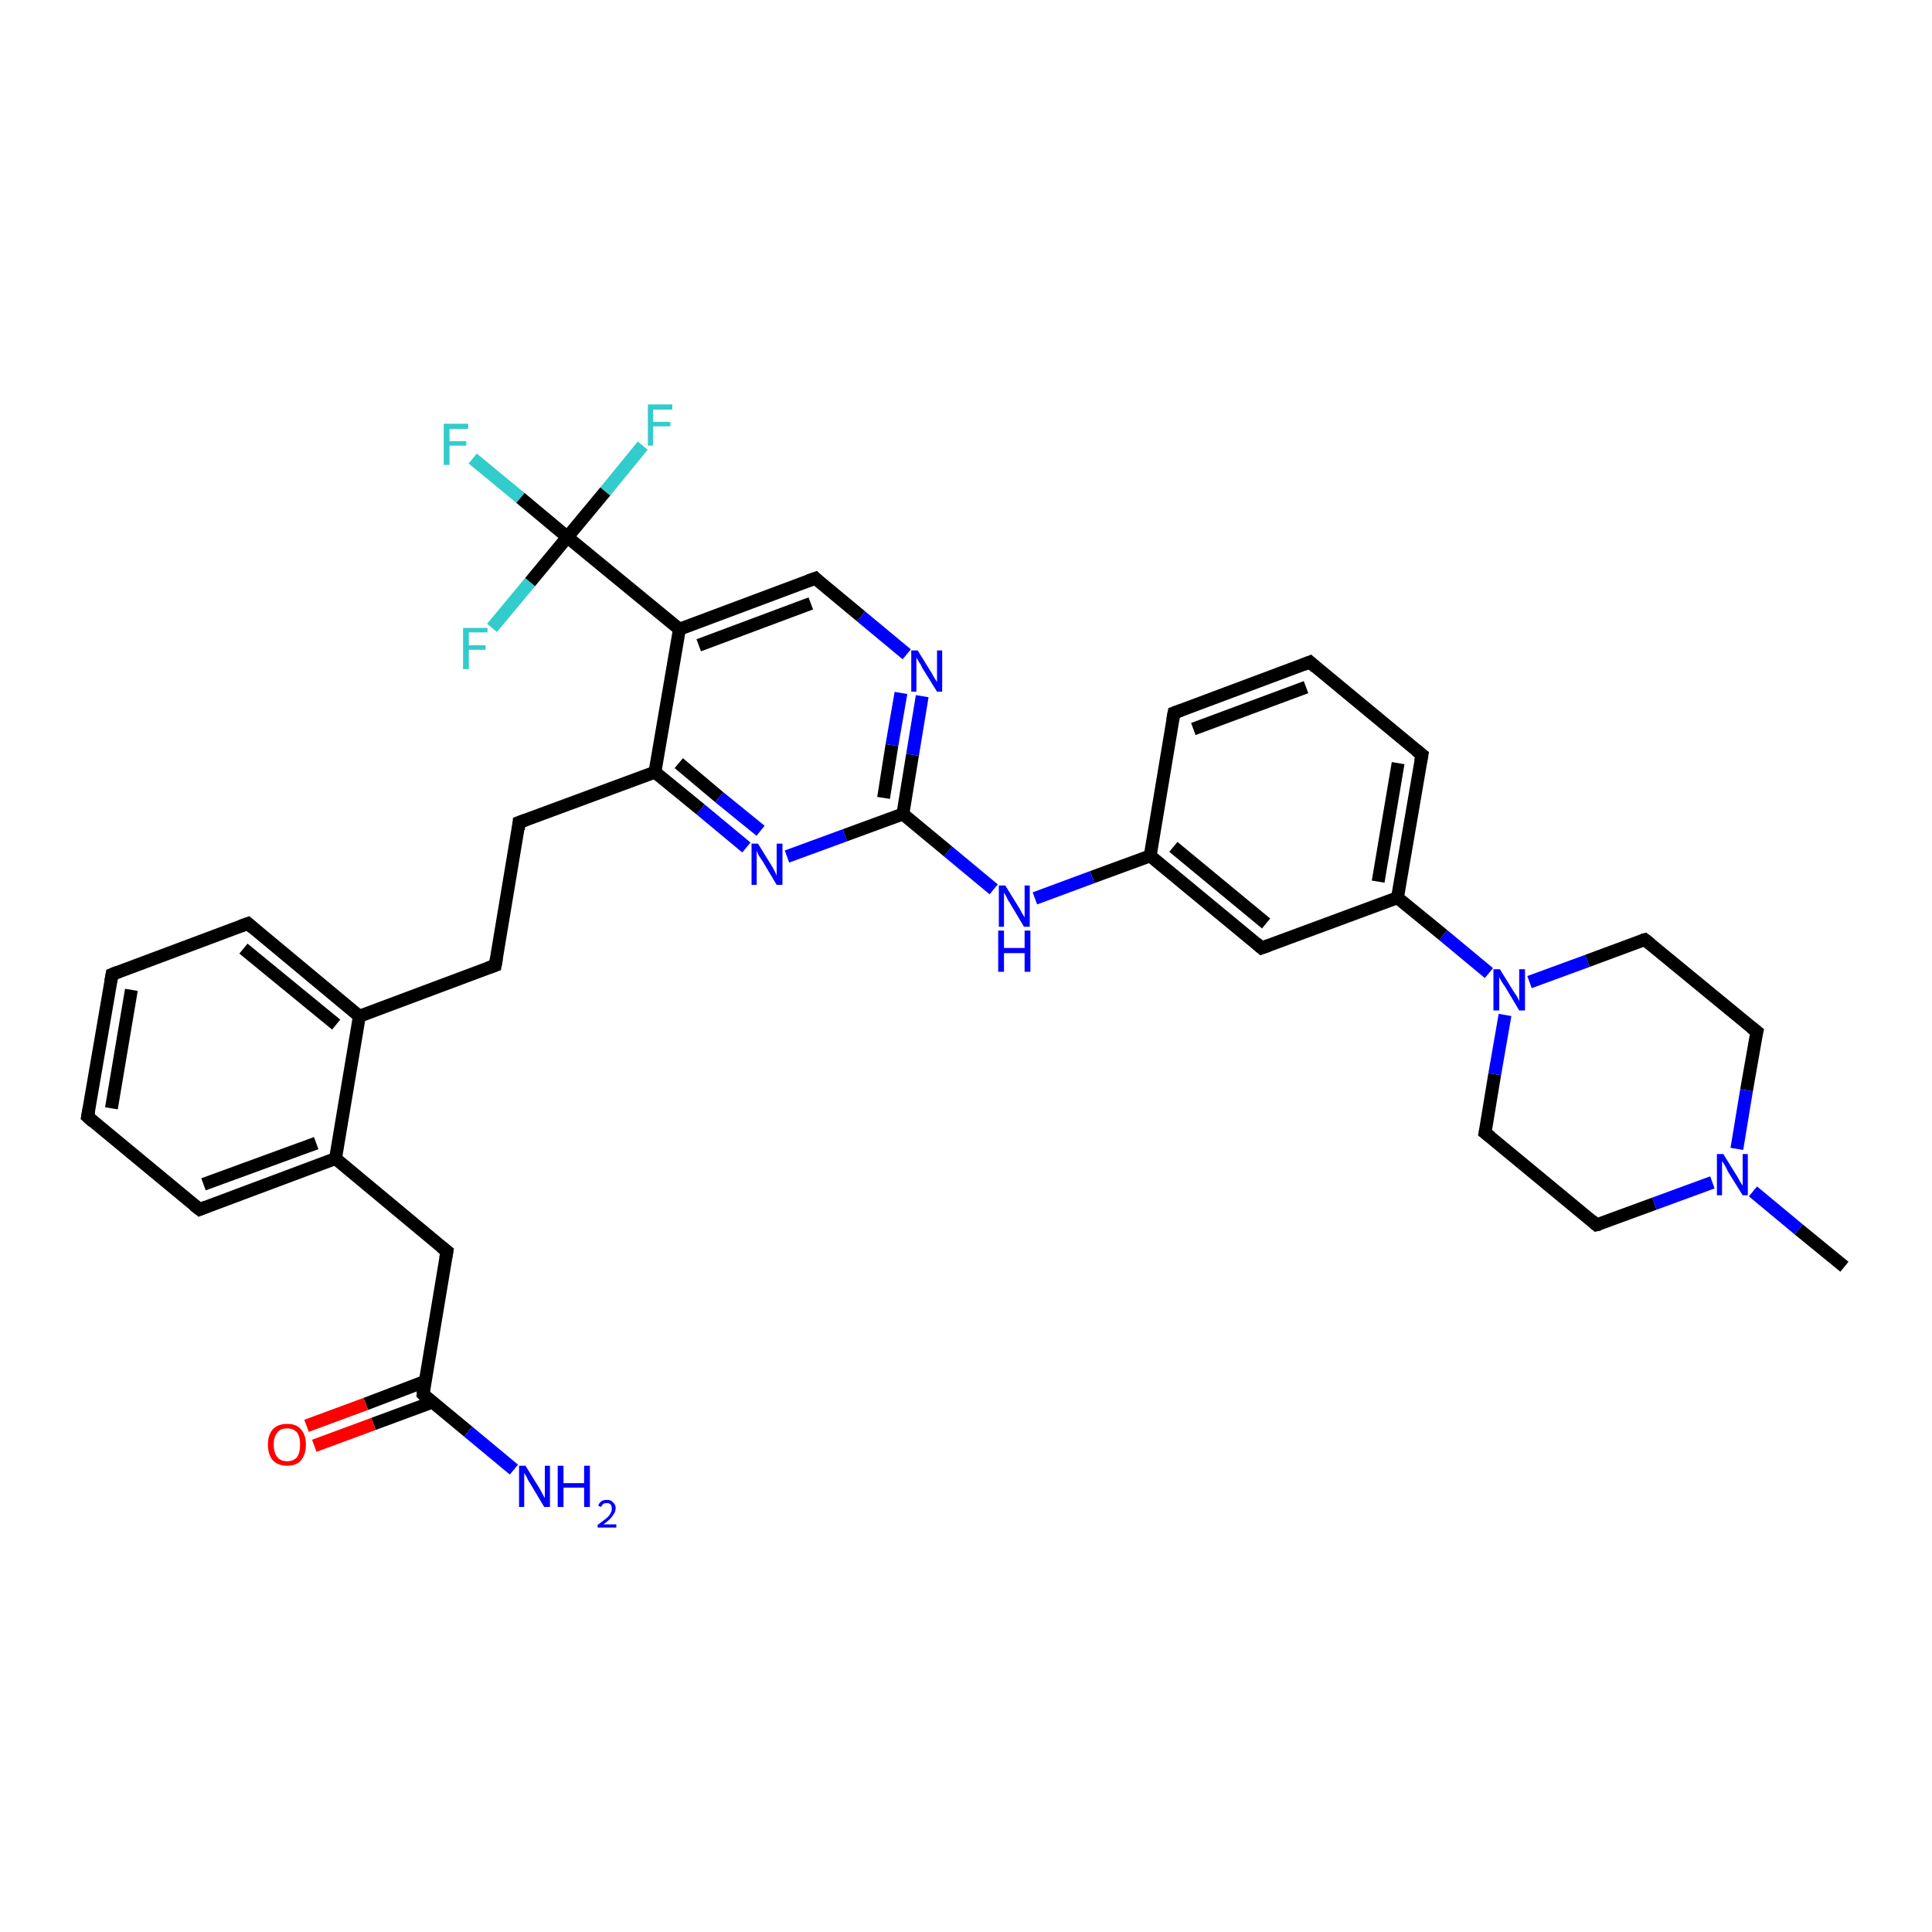<?xml version='1.0' encoding='iso-8859-1'?>
<svg version='1.1' baseProfile='full'
              xmlns='http://www.w3.org/2000/svg'
                      xmlns:rdkit='http://www.rdkit.org/xml'
                      xmlns:xlink='http://www.w3.org/1999/xlink'
                  xml:space='preserve'
width='300px' height='300px' viewBox='0 0 300 300'>
<!-- END OF HEADER -->
<rect style='opacity:1.0;fill:#FFFFFF;stroke:none' width='300.0' height='300.0' x='0.0' y='0.0'> </rect>
<path class='bond-0 atom-0 atom-1' d='M 286.4,196.7 L 279.3,190.9' style='fill:none;fill-rule:evenodd;stroke:#000000;stroke-width:2.0px;stroke-linecap:butt;stroke-linejoin:miter;stroke-opacity:1' />
<path class='bond-0 atom-0 atom-1' d='M 279.3,190.9 L 272.2,185.0' style='fill:none;fill-rule:evenodd;stroke:#0000FF;stroke-width:2.0px;stroke-linecap:butt;stroke-linejoin:miter;stroke-opacity:1' />
<path class='bond-1 atom-1 atom-2' d='M 265.9,183.6 L 256.9,186.9' style='fill:none;fill-rule:evenodd;stroke:#0000FF;stroke-width:2.0px;stroke-linecap:butt;stroke-linejoin:miter;stroke-opacity:1' />
<path class='bond-1 atom-1 atom-2' d='M 256.9,186.9 L 247.9,190.2' style='fill:none;fill-rule:evenodd;stroke:#000000;stroke-width:2.0px;stroke-linecap:butt;stroke-linejoin:miter;stroke-opacity:1' />
<path class='bond-2 atom-2 atom-3' d='M 247.9,190.2 L 230.6,175.9' style='fill:none;fill-rule:evenodd;stroke:#000000;stroke-width:2.0px;stroke-linecap:butt;stroke-linejoin:miter;stroke-opacity:1' />
<path class='bond-3 atom-3 atom-4' d='M 230.6,175.9 L 232.1,166.8' style='fill:none;fill-rule:evenodd;stroke:#000000;stroke-width:2.0px;stroke-linecap:butt;stroke-linejoin:miter;stroke-opacity:1' />
<path class='bond-3 atom-3 atom-4' d='M 232.1,166.8 L 233.7,157.6' style='fill:none;fill-rule:evenodd;stroke:#0000FF;stroke-width:2.0px;stroke-linecap:butt;stroke-linejoin:miter;stroke-opacity:1' />
<path class='bond-4 atom-4 atom-5' d='M 237.5,152.5 L 246.5,149.2' style='fill:none;fill-rule:evenodd;stroke:#0000FF;stroke-width:2.0px;stroke-linecap:butt;stroke-linejoin:miter;stroke-opacity:1' />
<path class='bond-4 atom-4 atom-5' d='M 246.5,149.2 L 255.4,145.9' style='fill:none;fill-rule:evenodd;stroke:#000000;stroke-width:2.0px;stroke-linecap:butt;stroke-linejoin:miter;stroke-opacity:1' />
<path class='bond-5 atom-5 atom-6' d='M 255.4,145.9 L 272.8,160.2' style='fill:none;fill-rule:evenodd;stroke:#000000;stroke-width:2.0px;stroke-linecap:butt;stroke-linejoin:miter;stroke-opacity:1' />
<path class='bond-6 atom-4 atom-7' d='M 231.2,151.1 L 224.1,145.2' style='fill:none;fill-rule:evenodd;stroke:#0000FF;stroke-width:2.0px;stroke-linecap:butt;stroke-linejoin:miter;stroke-opacity:1' />
<path class='bond-6 atom-4 atom-7' d='M 224.1,145.2 L 217.0,139.4' style='fill:none;fill-rule:evenodd;stroke:#000000;stroke-width:2.0px;stroke-linecap:butt;stroke-linejoin:miter;stroke-opacity:1' />
<path class='bond-7 atom-7 atom-8' d='M 217.0,139.4 L 220.8,117.2' style='fill:none;fill-rule:evenodd;stroke:#000000;stroke-width:2.0px;stroke-linecap:butt;stroke-linejoin:miter;stroke-opacity:1' />
<path class='bond-7 atom-7 atom-8' d='M 214.0,136.9 L 217.1,118.5' style='fill:none;fill-rule:evenodd;stroke:#000000;stroke-width:2.0px;stroke-linecap:butt;stroke-linejoin:miter;stroke-opacity:1' />
<path class='bond-8 atom-8 atom-9' d='M 220.8,117.2 L 203.4,102.8' style='fill:none;fill-rule:evenodd;stroke:#000000;stroke-width:2.0px;stroke-linecap:butt;stroke-linejoin:miter;stroke-opacity:1' />
<path class='bond-9 atom-9 atom-10' d='M 203.4,102.8 L 182.3,110.7' style='fill:none;fill-rule:evenodd;stroke:#000000;stroke-width:2.0px;stroke-linecap:butt;stroke-linejoin:miter;stroke-opacity:1' />
<path class='bond-9 atom-9 atom-10' d='M 202.8,106.7 L 185.3,113.2' style='fill:none;fill-rule:evenodd;stroke:#000000;stroke-width:2.0px;stroke-linecap:butt;stroke-linejoin:miter;stroke-opacity:1' />
<path class='bond-10 atom-10 atom-11' d='M 182.3,110.7 L 178.6,132.9' style='fill:none;fill-rule:evenodd;stroke:#000000;stroke-width:2.0px;stroke-linecap:butt;stroke-linejoin:miter;stroke-opacity:1' />
<path class='bond-11 atom-11 atom-12' d='M 178.6,132.9 L 169.6,136.2' style='fill:none;fill-rule:evenodd;stroke:#000000;stroke-width:2.0px;stroke-linecap:butt;stroke-linejoin:miter;stroke-opacity:1' />
<path class='bond-11 atom-11 atom-12' d='M 169.6,136.2 L 160.7,139.5' style='fill:none;fill-rule:evenodd;stroke:#0000FF;stroke-width:2.0px;stroke-linecap:butt;stroke-linejoin:miter;stroke-opacity:1' />
<path class='bond-12 atom-12 atom-13' d='M 154.3,138.1 L 147.2,132.2' style='fill:none;fill-rule:evenodd;stroke:#0000FF;stroke-width:2.0px;stroke-linecap:butt;stroke-linejoin:miter;stroke-opacity:1' />
<path class='bond-12 atom-12 atom-13' d='M 147.2,132.2 L 140.2,126.4' style='fill:none;fill-rule:evenodd;stroke:#000000;stroke-width:2.0px;stroke-linecap:butt;stroke-linejoin:miter;stroke-opacity:1' />
<path class='bond-13 atom-13 atom-14' d='M 140.2,126.4 L 141.7,117.2' style='fill:none;fill-rule:evenodd;stroke:#000000;stroke-width:2.0px;stroke-linecap:butt;stroke-linejoin:miter;stroke-opacity:1' />
<path class='bond-13 atom-13 atom-14' d='M 141.7,117.2 L 143.2,108.1' style='fill:none;fill-rule:evenodd;stroke:#0000FF;stroke-width:2.0px;stroke-linecap:butt;stroke-linejoin:miter;stroke-opacity:1' />
<path class='bond-13 atom-13 atom-14' d='M 137.2,123.9 L 138.5,115.7' style='fill:none;fill-rule:evenodd;stroke:#000000;stroke-width:2.0px;stroke-linecap:butt;stroke-linejoin:miter;stroke-opacity:1' />
<path class='bond-13 atom-13 atom-14' d='M 138.5,115.7 L 139.9,107.6' style='fill:none;fill-rule:evenodd;stroke:#0000FF;stroke-width:2.0px;stroke-linecap:butt;stroke-linejoin:miter;stroke-opacity:1' />
<path class='bond-14 atom-14 atom-15' d='M 140.8,101.6 L 133.7,95.7' style='fill:none;fill-rule:evenodd;stroke:#0000FF;stroke-width:2.0px;stroke-linecap:butt;stroke-linejoin:miter;stroke-opacity:1' />
<path class='bond-14 atom-14 atom-15' d='M 133.7,95.7 L 126.6,89.8' style='fill:none;fill-rule:evenodd;stroke:#000000;stroke-width:2.0px;stroke-linecap:butt;stroke-linejoin:miter;stroke-opacity:1' />
<path class='bond-15 atom-15 atom-16' d='M 126.6,89.8 L 105.5,97.7' style='fill:none;fill-rule:evenodd;stroke:#000000;stroke-width:2.0px;stroke-linecap:butt;stroke-linejoin:miter;stroke-opacity:1' />
<path class='bond-15 atom-15 atom-16' d='M 125.9,93.7 L 108.5,100.2' style='fill:none;fill-rule:evenodd;stroke:#000000;stroke-width:2.0px;stroke-linecap:butt;stroke-linejoin:miter;stroke-opacity:1' />
<path class='bond-16 atom-16 atom-17' d='M 105.5,97.7 L 101.7,119.9' style='fill:none;fill-rule:evenodd;stroke:#000000;stroke-width:2.0px;stroke-linecap:butt;stroke-linejoin:miter;stroke-opacity:1' />
<path class='bond-17 atom-17 atom-18' d='M 101.7,119.9 L 80.6,127.7' style='fill:none;fill-rule:evenodd;stroke:#000000;stroke-width:2.0px;stroke-linecap:butt;stroke-linejoin:miter;stroke-opacity:1' />
<path class='bond-18 atom-18 atom-19' d='M 80.6,127.7 L 76.9,149.9' style='fill:none;fill-rule:evenodd;stroke:#000000;stroke-width:2.0px;stroke-linecap:butt;stroke-linejoin:miter;stroke-opacity:1' />
<path class='bond-19 atom-19 atom-20' d='M 76.9,149.9 L 55.8,157.8' style='fill:none;fill-rule:evenodd;stroke:#000000;stroke-width:2.0px;stroke-linecap:butt;stroke-linejoin:miter;stroke-opacity:1' />
<path class='bond-20 atom-20 atom-21' d='M 55.8,157.8 L 38.5,143.4' style='fill:none;fill-rule:evenodd;stroke:#000000;stroke-width:2.0px;stroke-linecap:butt;stroke-linejoin:miter;stroke-opacity:1' />
<path class='bond-20 atom-20 atom-21' d='M 52.2,159.1 L 37.8,147.3' style='fill:none;fill-rule:evenodd;stroke:#000000;stroke-width:2.0px;stroke-linecap:butt;stroke-linejoin:miter;stroke-opacity:1' />
<path class='bond-21 atom-21 atom-22' d='M 38.5,143.4 L 17.4,151.3' style='fill:none;fill-rule:evenodd;stroke:#000000;stroke-width:2.0px;stroke-linecap:butt;stroke-linejoin:miter;stroke-opacity:1' />
<path class='bond-22 atom-22 atom-23' d='M 17.4,151.3 L 13.6,173.4' style='fill:none;fill-rule:evenodd;stroke:#000000;stroke-width:2.0px;stroke-linecap:butt;stroke-linejoin:miter;stroke-opacity:1' />
<path class='bond-22 atom-22 atom-23' d='M 20.4,153.7 L 17.3,172.1' style='fill:none;fill-rule:evenodd;stroke:#000000;stroke-width:2.0px;stroke-linecap:butt;stroke-linejoin:miter;stroke-opacity:1' />
<path class='bond-23 atom-23 atom-24' d='M 13.6,173.4 L 31.0,187.8' style='fill:none;fill-rule:evenodd;stroke:#000000;stroke-width:2.0px;stroke-linecap:butt;stroke-linejoin:miter;stroke-opacity:1' />
<path class='bond-24 atom-24 atom-25' d='M 31.0,187.8 L 52.1,179.9' style='fill:none;fill-rule:evenodd;stroke:#000000;stroke-width:2.0px;stroke-linecap:butt;stroke-linejoin:miter;stroke-opacity:1' />
<path class='bond-24 atom-24 atom-25' d='M 31.6,183.9 L 49.1,177.5' style='fill:none;fill-rule:evenodd;stroke:#000000;stroke-width:2.0px;stroke-linecap:butt;stroke-linejoin:miter;stroke-opacity:1' />
<path class='bond-25 atom-25 atom-26' d='M 52.1,179.9 L 69.4,194.3' style='fill:none;fill-rule:evenodd;stroke:#000000;stroke-width:2.0px;stroke-linecap:butt;stroke-linejoin:miter;stroke-opacity:1' />
<path class='bond-26 atom-26 atom-27' d='M 69.4,194.3 L 65.7,216.5' style='fill:none;fill-rule:evenodd;stroke:#000000;stroke-width:2.0px;stroke-linecap:butt;stroke-linejoin:miter;stroke-opacity:1' />
<path class='bond-27 atom-27 atom-28' d='M 65.7,216.5 L 72.7,222.3' style='fill:none;fill-rule:evenodd;stroke:#000000;stroke-width:2.0px;stroke-linecap:butt;stroke-linejoin:miter;stroke-opacity:1' />
<path class='bond-27 atom-27 atom-28' d='M 72.7,222.3 L 79.8,228.2' style='fill:none;fill-rule:evenodd;stroke:#0000FF;stroke-width:2.0px;stroke-linecap:butt;stroke-linejoin:miter;stroke-opacity:1' />
<path class='bond-28 atom-27 atom-29' d='M 66.0,214.5 L 56.8,218.0' style='fill:none;fill-rule:evenodd;stroke:#000000;stroke-width:2.0px;stroke-linecap:butt;stroke-linejoin:miter;stroke-opacity:1' />
<path class='bond-28 atom-27 atom-29' d='M 56.8,218.0 L 47.6,221.4' style='fill:none;fill-rule:evenodd;stroke:#FF0000;stroke-width:2.0px;stroke-linecap:butt;stroke-linejoin:miter;stroke-opacity:1' />
<path class='bond-28 atom-27 atom-29' d='M 67.2,217.7 L 58.0,221.1' style='fill:none;fill-rule:evenodd;stroke:#000000;stroke-width:2.0px;stroke-linecap:butt;stroke-linejoin:miter;stroke-opacity:1' />
<path class='bond-28 atom-27 atom-29' d='M 58.0,221.1 L 48.8,224.5' style='fill:none;fill-rule:evenodd;stroke:#FF0000;stroke-width:2.0px;stroke-linecap:butt;stroke-linejoin:miter;stroke-opacity:1' />
<path class='bond-29 atom-17 atom-30' d='M 101.7,119.9 L 108.8,125.7' style='fill:none;fill-rule:evenodd;stroke:#000000;stroke-width:2.0px;stroke-linecap:butt;stroke-linejoin:miter;stroke-opacity:1' />
<path class='bond-29 atom-17 atom-30' d='M 108.8,125.7 L 115.9,131.6' style='fill:none;fill-rule:evenodd;stroke:#0000FF;stroke-width:2.0px;stroke-linecap:butt;stroke-linejoin:miter;stroke-opacity:1' />
<path class='bond-29 atom-17 atom-30' d='M 105.4,118.5 L 111.7,123.8' style='fill:none;fill-rule:evenodd;stroke:#000000;stroke-width:2.0px;stroke-linecap:butt;stroke-linejoin:miter;stroke-opacity:1' />
<path class='bond-29 atom-17 atom-30' d='M 111.7,123.8 L 118.1,129.0' style='fill:none;fill-rule:evenodd;stroke:#0000FF;stroke-width:2.0px;stroke-linecap:butt;stroke-linejoin:miter;stroke-opacity:1' />
<path class='bond-30 atom-16 atom-31' d='M 105.5,97.7 L 88.1,83.4' style='fill:none;fill-rule:evenodd;stroke:#000000;stroke-width:2.0px;stroke-linecap:butt;stroke-linejoin:miter;stroke-opacity:1' />
<path class='bond-31 atom-31 atom-32' d='M 88.1,83.4 L 80.8,77.3' style='fill:none;fill-rule:evenodd;stroke:#000000;stroke-width:2.0px;stroke-linecap:butt;stroke-linejoin:miter;stroke-opacity:1' />
<path class='bond-31 atom-31 atom-32' d='M 80.8,77.3 L 73.4,71.2' style='fill:none;fill-rule:evenodd;stroke:#33CCCC;stroke-width:2.0px;stroke-linecap:butt;stroke-linejoin:miter;stroke-opacity:1' />
<path class='bond-32 atom-31 atom-33' d='M 88.1,83.4 L 94.0,76.3' style='fill:none;fill-rule:evenodd;stroke:#000000;stroke-width:2.0px;stroke-linecap:butt;stroke-linejoin:miter;stroke-opacity:1' />
<path class='bond-32 atom-31 atom-33' d='M 94.0,76.3 L 99.8,69.2' style='fill:none;fill-rule:evenodd;stroke:#33CCCC;stroke-width:2.0px;stroke-linecap:butt;stroke-linejoin:miter;stroke-opacity:1' />
<path class='bond-33 atom-31 atom-34' d='M 88.1,83.4 L 82.3,90.4' style='fill:none;fill-rule:evenodd;stroke:#000000;stroke-width:2.0px;stroke-linecap:butt;stroke-linejoin:miter;stroke-opacity:1' />
<path class='bond-33 atom-31 atom-34' d='M 82.3,90.4 L 76.4,97.5' style='fill:none;fill-rule:evenodd;stroke:#33CCCC;stroke-width:2.0px;stroke-linecap:butt;stroke-linejoin:miter;stroke-opacity:1' />
<path class='bond-34 atom-11 atom-35' d='M 178.6,132.9 L 195.9,147.2' style='fill:none;fill-rule:evenodd;stroke:#000000;stroke-width:2.0px;stroke-linecap:butt;stroke-linejoin:miter;stroke-opacity:1' />
<path class='bond-34 atom-11 atom-35' d='M 182.2,131.5 L 196.6,143.4' style='fill:none;fill-rule:evenodd;stroke:#000000;stroke-width:2.0px;stroke-linecap:butt;stroke-linejoin:miter;stroke-opacity:1' />
<path class='bond-35 atom-6 atom-1' d='M 272.8,160.2 L 271.2,169.3' style='fill:none;fill-rule:evenodd;stroke:#000000;stroke-width:2.0px;stroke-linecap:butt;stroke-linejoin:miter;stroke-opacity:1' />
<path class='bond-35 atom-6 atom-1' d='M 271.2,169.3 L 269.7,178.4' style='fill:none;fill-rule:evenodd;stroke:#0000FF;stroke-width:2.0px;stroke-linecap:butt;stroke-linejoin:miter;stroke-opacity:1' />
<path class='bond-36 atom-35 atom-7' d='M 195.9,147.2 L 217.0,139.4' style='fill:none;fill-rule:evenodd;stroke:#000000;stroke-width:2.0px;stroke-linecap:butt;stroke-linejoin:miter;stroke-opacity:1' />
<path class='bond-37 atom-30 atom-13' d='M 122.2,133.0 L 131.2,129.7' style='fill:none;fill-rule:evenodd;stroke:#0000FF;stroke-width:2.0px;stroke-linecap:butt;stroke-linejoin:miter;stroke-opacity:1' />
<path class='bond-37 atom-30 atom-13' d='M 131.2,129.7 L 140.2,126.4' style='fill:none;fill-rule:evenodd;stroke:#000000;stroke-width:2.0px;stroke-linecap:butt;stroke-linejoin:miter;stroke-opacity:1' />
<path class='bond-38 atom-25 atom-20' d='M 52.1,179.9 L 55.8,157.8' style='fill:none;fill-rule:evenodd;stroke:#000000;stroke-width:2.0px;stroke-linecap:butt;stroke-linejoin:miter;stroke-opacity:1' />
<path d='M 248.4,190.1 L 247.9,190.2 L 247.1,189.5' style='fill:none;stroke:#000000;stroke-width:2.0px;stroke-linecap:butt;stroke-linejoin:miter;stroke-opacity:1;' />
<path d='M 231.5,176.6 L 230.6,175.9 L 230.7,175.4' style='fill:none;stroke:#000000;stroke-width:2.0px;stroke-linecap:butt;stroke-linejoin:miter;stroke-opacity:1;' />
<path d='M 255.0,146.0 L 255.4,145.9 L 256.3,146.6' style='fill:none;stroke:#000000;stroke-width:2.0px;stroke-linecap:butt;stroke-linejoin:miter;stroke-opacity:1;' />
<path d='M 271.9,159.5 L 272.8,160.2 L 272.7,160.6' style='fill:none;stroke:#000000;stroke-width:2.0px;stroke-linecap:butt;stroke-linejoin:miter;stroke-opacity:1;' />
<path d='M 220.6,118.3 L 220.8,117.2 L 219.9,116.5' style='fill:none;stroke:#000000;stroke-width:2.0px;stroke-linecap:butt;stroke-linejoin:miter;stroke-opacity:1;' />
<path d='M 204.3,103.6 L 203.4,102.8 L 202.4,103.2' style='fill:none;stroke:#000000;stroke-width:2.0px;stroke-linecap:butt;stroke-linejoin:miter;stroke-opacity:1;' />
<path d='M 183.4,110.3 L 182.3,110.7 L 182.1,111.8' style='fill:none;stroke:#000000;stroke-width:2.0px;stroke-linecap:butt;stroke-linejoin:miter;stroke-opacity:1;' />
<path d='M 126.9,90.1 L 126.6,89.8 L 125.5,90.2' style='fill:none;stroke:#000000;stroke-width:2.0px;stroke-linecap:butt;stroke-linejoin:miter;stroke-opacity:1;' />
<path d='M 81.7,127.3 L 80.6,127.7 L 80.5,128.8' style='fill:none;stroke:#000000;stroke-width:2.0px;stroke-linecap:butt;stroke-linejoin:miter;stroke-opacity:1;' />
<path d='M 77.1,148.8 L 76.9,149.9 L 75.8,150.3' style='fill:none;stroke:#000000;stroke-width:2.0px;stroke-linecap:butt;stroke-linejoin:miter;stroke-opacity:1;' />
<path d='M 39.3,144.1 L 38.5,143.4 L 37.4,143.8' style='fill:none;stroke:#000000;stroke-width:2.0px;stroke-linecap:butt;stroke-linejoin:miter;stroke-opacity:1;' />
<path d='M 18.4,150.9 L 17.4,151.3 L 17.2,152.4' style='fill:none;stroke:#000000;stroke-width:2.0px;stroke-linecap:butt;stroke-linejoin:miter;stroke-opacity:1;' />
<path d='M 13.8,172.3 L 13.6,173.4 L 14.5,174.2' style='fill:none;stroke:#000000;stroke-width:2.0px;stroke-linecap:butt;stroke-linejoin:miter;stroke-opacity:1;' />
<path d='M 30.1,187.1 L 31.0,187.8 L 32.0,187.4' style='fill:none;stroke:#000000;stroke-width:2.0px;stroke-linecap:butt;stroke-linejoin:miter;stroke-opacity:1;' />
<path d='M 68.5,193.6 L 69.4,194.3 L 69.2,195.4' style='fill:none;stroke:#000000;stroke-width:2.0px;stroke-linecap:butt;stroke-linejoin:miter;stroke-opacity:1;' />
<path d='M 65.8,215.4 L 65.7,216.5 L 66.0,216.8' style='fill:none;stroke:#000000;stroke-width:2.0px;stroke-linecap:butt;stroke-linejoin:miter;stroke-opacity:1;' />
<path d='M 195.1,146.5 L 195.9,147.2 L 197.0,146.8' style='fill:none;stroke:#000000;stroke-width:2.0px;stroke-linecap:butt;stroke-linejoin:miter;stroke-opacity:1;' />
<path class='atom-1' d='M 267.6 179.2
L 269.7 182.6
Q 269.9 182.9, 270.2 183.5
Q 270.6 184.1, 270.6 184.1
L 270.6 179.2
L 271.4 179.2
L 271.4 185.6
L 270.6 185.6
L 268.3 181.9
Q 268.1 181.4, 267.8 180.9
Q 267.5 180.4, 267.4 180.3
L 267.4 185.6
L 266.6 185.6
L 266.6 179.2
L 267.6 179.2
' fill='#0000FF'/>
<path class='atom-4' d='M 232.9 150.5
L 235.0 153.9
Q 235.2 154.2, 235.6 154.8
Q 235.9 155.4, 235.9 155.5
L 235.9 150.5
L 236.8 150.5
L 236.8 156.9
L 235.9 156.9
L 233.7 153.2
Q 233.4 152.8, 233.1 152.3
Q 232.8 151.8, 232.8 151.6
L 232.8 156.9
L 231.9 156.9
L 231.9 150.5
L 232.9 150.5
' fill='#0000FF'/>
<path class='atom-12' d='M 156.1 137.5
L 158.2 140.9
Q 158.4 141.2, 158.7 141.8
Q 159.1 142.4, 159.1 142.5
L 159.1 137.5
L 159.9 137.5
L 159.9 143.9
L 159.0 143.9
L 156.8 140.2
Q 156.5 139.8, 156.3 139.3
Q 156.0 138.8, 155.9 138.6
L 155.9 143.9
L 155.1 143.9
L 155.1 137.5
L 156.1 137.5
' fill='#0000FF'/>
<path class='atom-12' d='M 155.0 144.5
L 155.9 144.5
L 155.9 147.2
L 159.1 147.2
L 159.1 144.5
L 160.0 144.5
L 160.0 150.9
L 159.1 150.9
L 159.1 148.0
L 155.9 148.0
L 155.9 150.9
L 155.0 150.9
L 155.0 144.5
' fill='#0000FF'/>
<path class='atom-14' d='M 142.5 101.0
L 144.6 104.4
Q 144.8 104.7, 145.1 105.3
Q 145.5 105.9, 145.5 105.9
L 145.5 101.0
L 146.3 101.0
L 146.3 107.4
L 145.5 107.4
L 143.2 103.7
Q 143.0 103.2, 142.7 102.8
Q 142.4 102.3, 142.3 102.1
L 142.3 107.4
L 141.5 107.4
L 141.5 101.0
L 142.5 101.0
' fill='#0000FF'/>
<path class='atom-28' d='M 81.6 227.6
L 83.7 231.0
Q 83.9 231.3, 84.2 231.9
Q 84.5 232.5, 84.6 232.6
L 84.6 227.6
L 85.4 227.6
L 85.4 234.0
L 84.5 234.0
L 82.3 230.3
Q 82.0 229.9, 81.8 229.4
Q 81.5 228.9, 81.4 228.7
L 81.4 234.0
L 80.6 234.0
L 80.6 227.6
L 81.6 227.6
' fill='#0000FF'/>
<path class='atom-28' d='M 86.6 227.6
L 87.5 227.6
L 87.5 230.3
L 90.7 230.3
L 90.7 227.6
L 91.6 227.6
L 91.6 234.0
L 90.7 234.0
L 90.7 231.0
L 87.5 231.0
L 87.5 234.0
L 86.6 234.0
L 86.6 227.6
' fill='#0000FF'/>
<path class='atom-28' d='M 92.9 233.8
Q 93.0 233.4, 93.4 233.1
Q 93.7 232.9, 94.3 232.9
Q 94.9 232.9, 95.2 233.3
Q 95.6 233.6, 95.6 234.2
Q 95.6 234.8, 95.1 235.4
Q 94.7 236.0, 93.7 236.7
L 95.7 236.7
L 95.7 237.2
L 92.8 237.2
L 92.8 236.8
Q 93.6 236.2, 94.1 235.8
Q 94.6 235.4, 94.8 235.0
Q 95.0 234.6, 95.0 234.3
Q 95.0 233.8, 94.8 233.6
Q 94.6 233.4, 94.3 233.4
Q 93.9 233.4, 93.7 233.5
Q 93.5 233.7, 93.3 234.0
L 92.9 233.8
' fill='#0000FF'/>
<path class='atom-29' d='M 41.6 224.3
Q 41.6 222.8, 42.4 221.9
Q 43.2 221.1, 44.6 221.1
Q 46.0 221.1, 46.7 221.9
Q 47.5 222.8, 47.5 224.3
Q 47.5 225.9, 46.7 226.8
Q 46.0 227.6, 44.6 227.6
Q 43.2 227.6, 42.4 226.8
Q 41.6 225.9, 41.6 224.3
M 44.6 226.9
Q 45.5 226.9, 46.1 226.3
Q 46.6 225.6, 46.6 224.3
Q 46.6 223.1, 46.1 222.4
Q 45.5 221.8, 44.6 221.8
Q 43.6 221.8, 43.1 222.4
Q 42.5 223.1, 42.5 224.3
Q 42.5 225.6, 43.1 226.3
Q 43.6 226.9, 44.6 226.9
' fill='#FF0000'/>
<path class='atom-30' d='M 117.7 131.0
L 119.8 134.4
Q 120.0 134.7, 120.3 135.3
Q 120.6 135.9, 120.6 136.0
L 120.6 131.0
L 121.5 131.0
L 121.5 137.4
L 120.6 137.4
L 118.4 133.7
Q 118.1 133.3, 117.8 132.8
Q 117.6 132.3, 117.5 132.1
L 117.5 137.4
L 116.7 137.4
L 116.7 131.0
L 117.7 131.0
' fill='#0000FF'/>
<path class='atom-32' d='M 68.9 65.8
L 72.7 65.8
L 72.7 66.6
L 69.8 66.6
L 69.8 68.5
L 72.4 68.5
L 72.4 69.2
L 69.8 69.2
L 69.8 72.2
L 68.9 72.2
L 68.9 65.8
' fill='#33CCCC'/>
<path class='atom-33' d='M 100.6 62.8
L 104.4 62.8
L 104.4 63.6
L 101.4 63.6
L 101.4 65.5
L 104.1 65.5
L 104.1 66.2
L 101.4 66.2
L 101.4 69.2
L 100.6 69.2
L 100.6 62.8
' fill='#33CCCC'/>
<path class='atom-34' d='M 71.9 97.5
L 75.7 97.5
L 75.7 98.2
L 72.8 98.2
L 72.8 100.2
L 75.4 100.2
L 75.4 100.9
L 72.8 100.9
L 72.8 103.9
L 71.9 103.9
L 71.9 97.5
' fill='#33CCCC'/>
</svg>

